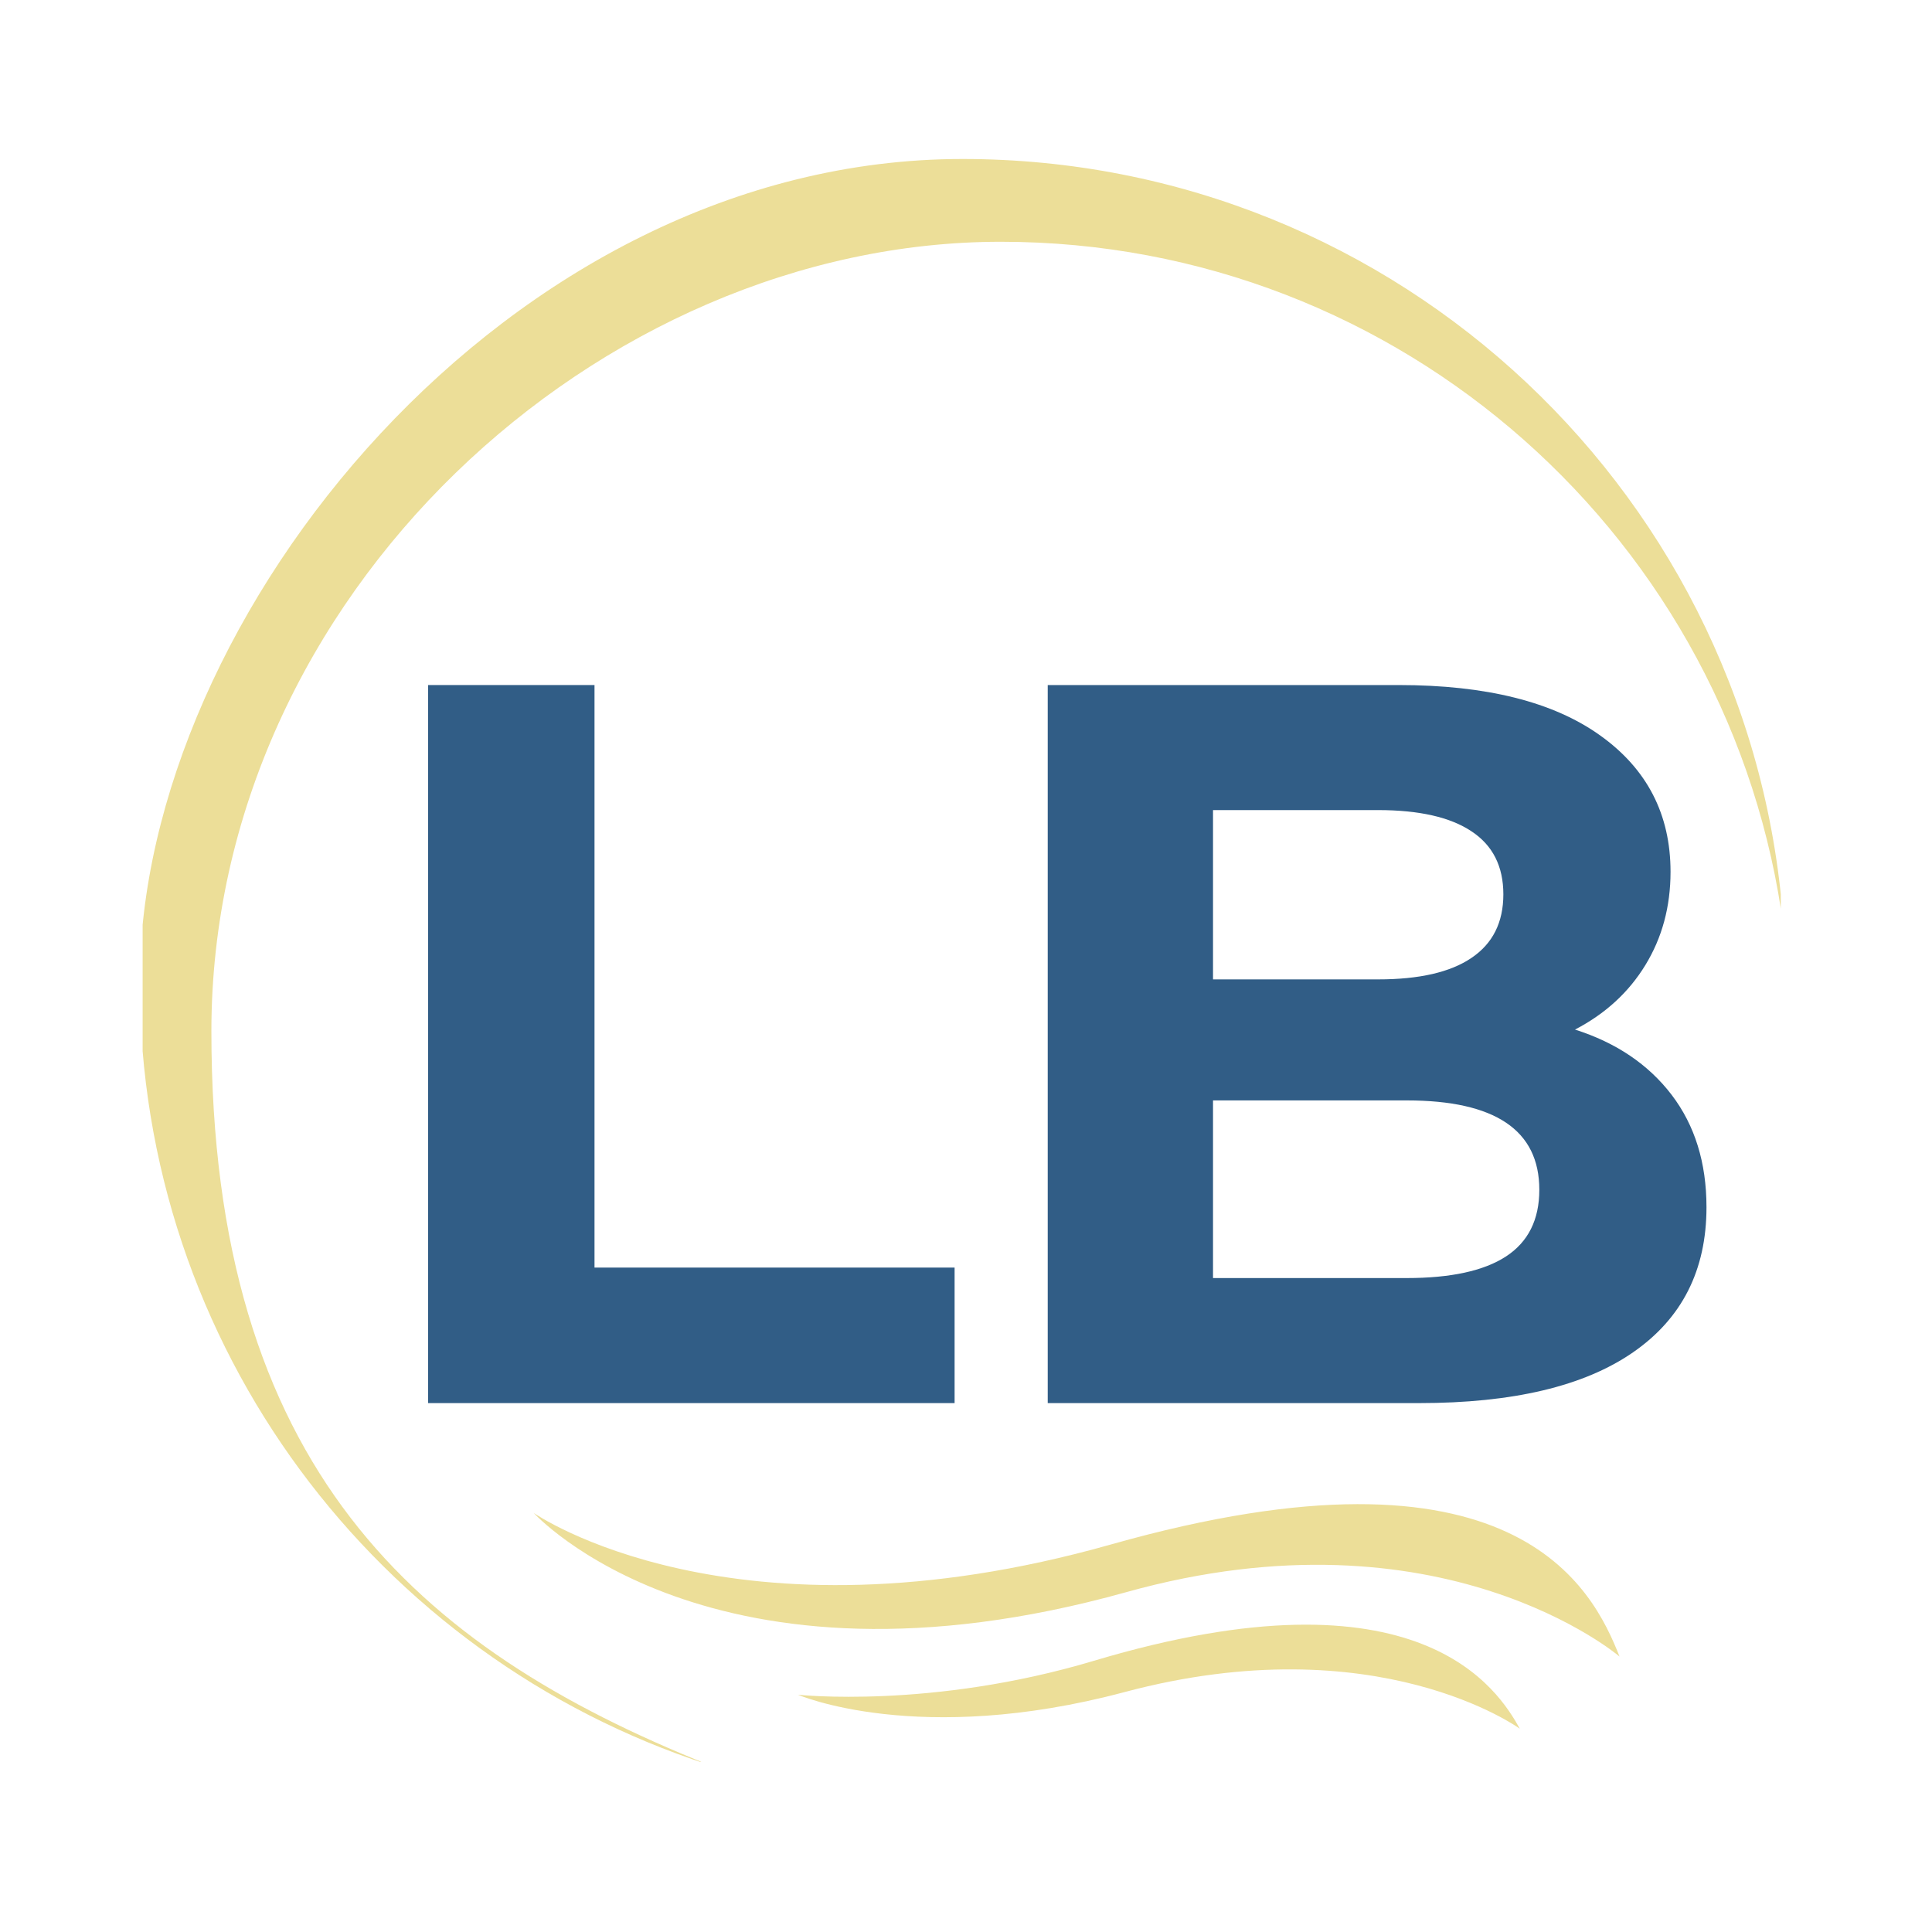 <?xml version="1.0" encoding="utf-8"?>
<svg xmlns="http://www.w3.org/2000/svg" height="150" preserveAspectRatio="xMidYMid meet" version="1.0" viewBox="0 0 112.5 112.5" width="150" zoomAndPan="magnify">
  <defs>
    <g/>
    <clipPath id="1c7f6ea399">
      <path clip-rule="nonzero" d="M 8.121 9.258 L 103.695 9.258 L 103.695 102.59 L 8.121 102.59 Z M 8.121 9.258"/>
    </clipPath>
    <clipPath id="423a59702f">
      <path clip-rule="nonzero" d="M 0.305 0.258 L 95.695 0.258 L 95.695 93.59 L 0.305 93.59 Z M 0.305 0.258"/>
    </clipPath>
    <clipPath id="ecf55f7c52">
      <rect height="94" width="96" x="0" y="0"/>
    </clipPath>
    <clipPath id="553141aef9">
      <rect height="74" width="84" x="0" y="0"/>
    </clipPath>
  </defs>
  <g clip-path="url(#1c7f6ea399)">
    <g transform="matrix(1, 0, 0, 1, 8, 9)">
      <g clip-path="url(#ecf55f7c52)">
        <g clip-path="url(#423a59702f)">
          <path d="M 48.051 0.258 C 73.48 0.258 94.281 20.066 95.867 45.098 C 92.945 22.52 73.652 5.078 50.277 5.078 C 26.902 5.078 4.309 25.66 4.309 51.047 C 4.309 76.438 16.273 86.965 33.211 93.742 C 14.012 87.496 0.137 69.457 0.137 48.172 C 0.137 26.891 21.586 0.258 48.051 0.258 Z M 48.051 0.258" fill="#ecde98" fill-opacity="1" fill-rule="nonzero"/>
        </g>
        <path d="M 23.078 79.098 C 23.078 79.098 34.617 87.176 56.691 80.934 C 80.242 74.273 84.742 83.496 86.305 87.461 C 86.305 87.461 75.938 78.586 57.582 83.711 C 33.379 90.465 23.078 79.098 23.078 79.098 Z M 23.078 79.098" fill="#ecde98" fill-opacity="1" fill-rule="nonzero"/>
        <path d="M 38.457 89.684 C 38.457 89.684 46.246 90.535 55.699 87.707 C 74.758 82.008 79.266 89.457 80.5 91.664 C 80.5 91.664 72.203 85.605 57.477 89.531 C 45.469 92.734 38.457 89.68 38.457 89.68 Z M 38.457 89.684" fill="#ecde98" fill-opacity="1" fill-rule="nonzero"/>
      </g>
    </g>
  </g>
  <g transform="matrix(1, 0, 0, 1, 19, 23)">
    <g clip-path="url(#553141aef9)">
      <g fill="#315d86" fill-opacity="1">
        <g transform="translate(0.977, 58.702)">
          <g>
            <path d="M 4.953 -41.812 L 14.641 -41.812 L 14.641 -7.891 L 35.609 -7.891 L 35.609 0 L 4.953 0 Z M 4.953 -41.812"/>
          </g>
        </g>
      </g>
      <g fill="#315d86" fill-opacity="1">
        <g transform="translate(37.056, 58.702)">
          <g>
            <path d="M 35.656 -21.75 C 38.051 -20.988 39.926 -19.723 41.281 -17.953 C 42.633 -16.18 43.312 -14 43.312 -11.406 C 43.312 -7.738 41.883 -4.922 39.031 -2.953 C 36.188 -0.984 32.035 0 26.578 0 L 4.953 0 L 4.953 -41.812 L 25.391 -41.812 C 30.484 -41.812 34.395 -40.832 37.125 -38.875 C 39.852 -36.926 41.219 -34.281 41.219 -30.938 C 41.219 -28.906 40.727 -27.094 39.75 -25.5 C 38.781 -23.914 37.414 -22.664 35.656 -21.75 Z M 14.578 -34.531 L 14.578 -24.672 L 24.188 -24.672 C 26.582 -24.672 28.395 -25.086 29.625 -25.922 C 30.863 -26.754 31.484 -27.988 31.484 -29.625 C 31.484 -31.258 30.863 -32.484 29.625 -33.297 C 28.395 -34.117 26.582 -34.531 24.188 -34.531 Z M 25.859 -7.281 C 28.41 -7.281 30.332 -7.695 31.625 -8.531 C 32.926 -9.375 33.578 -10.672 33.578 -12.422 C 33.578 -15.891 31.004 -17.625 25.859 -17.625 L 14.578 -17.625 L 14.578 -7.281 Z M 25.859 -7.281"/>
          </g>
        </g>
      </g>
    </g>
  </g>
</svg>